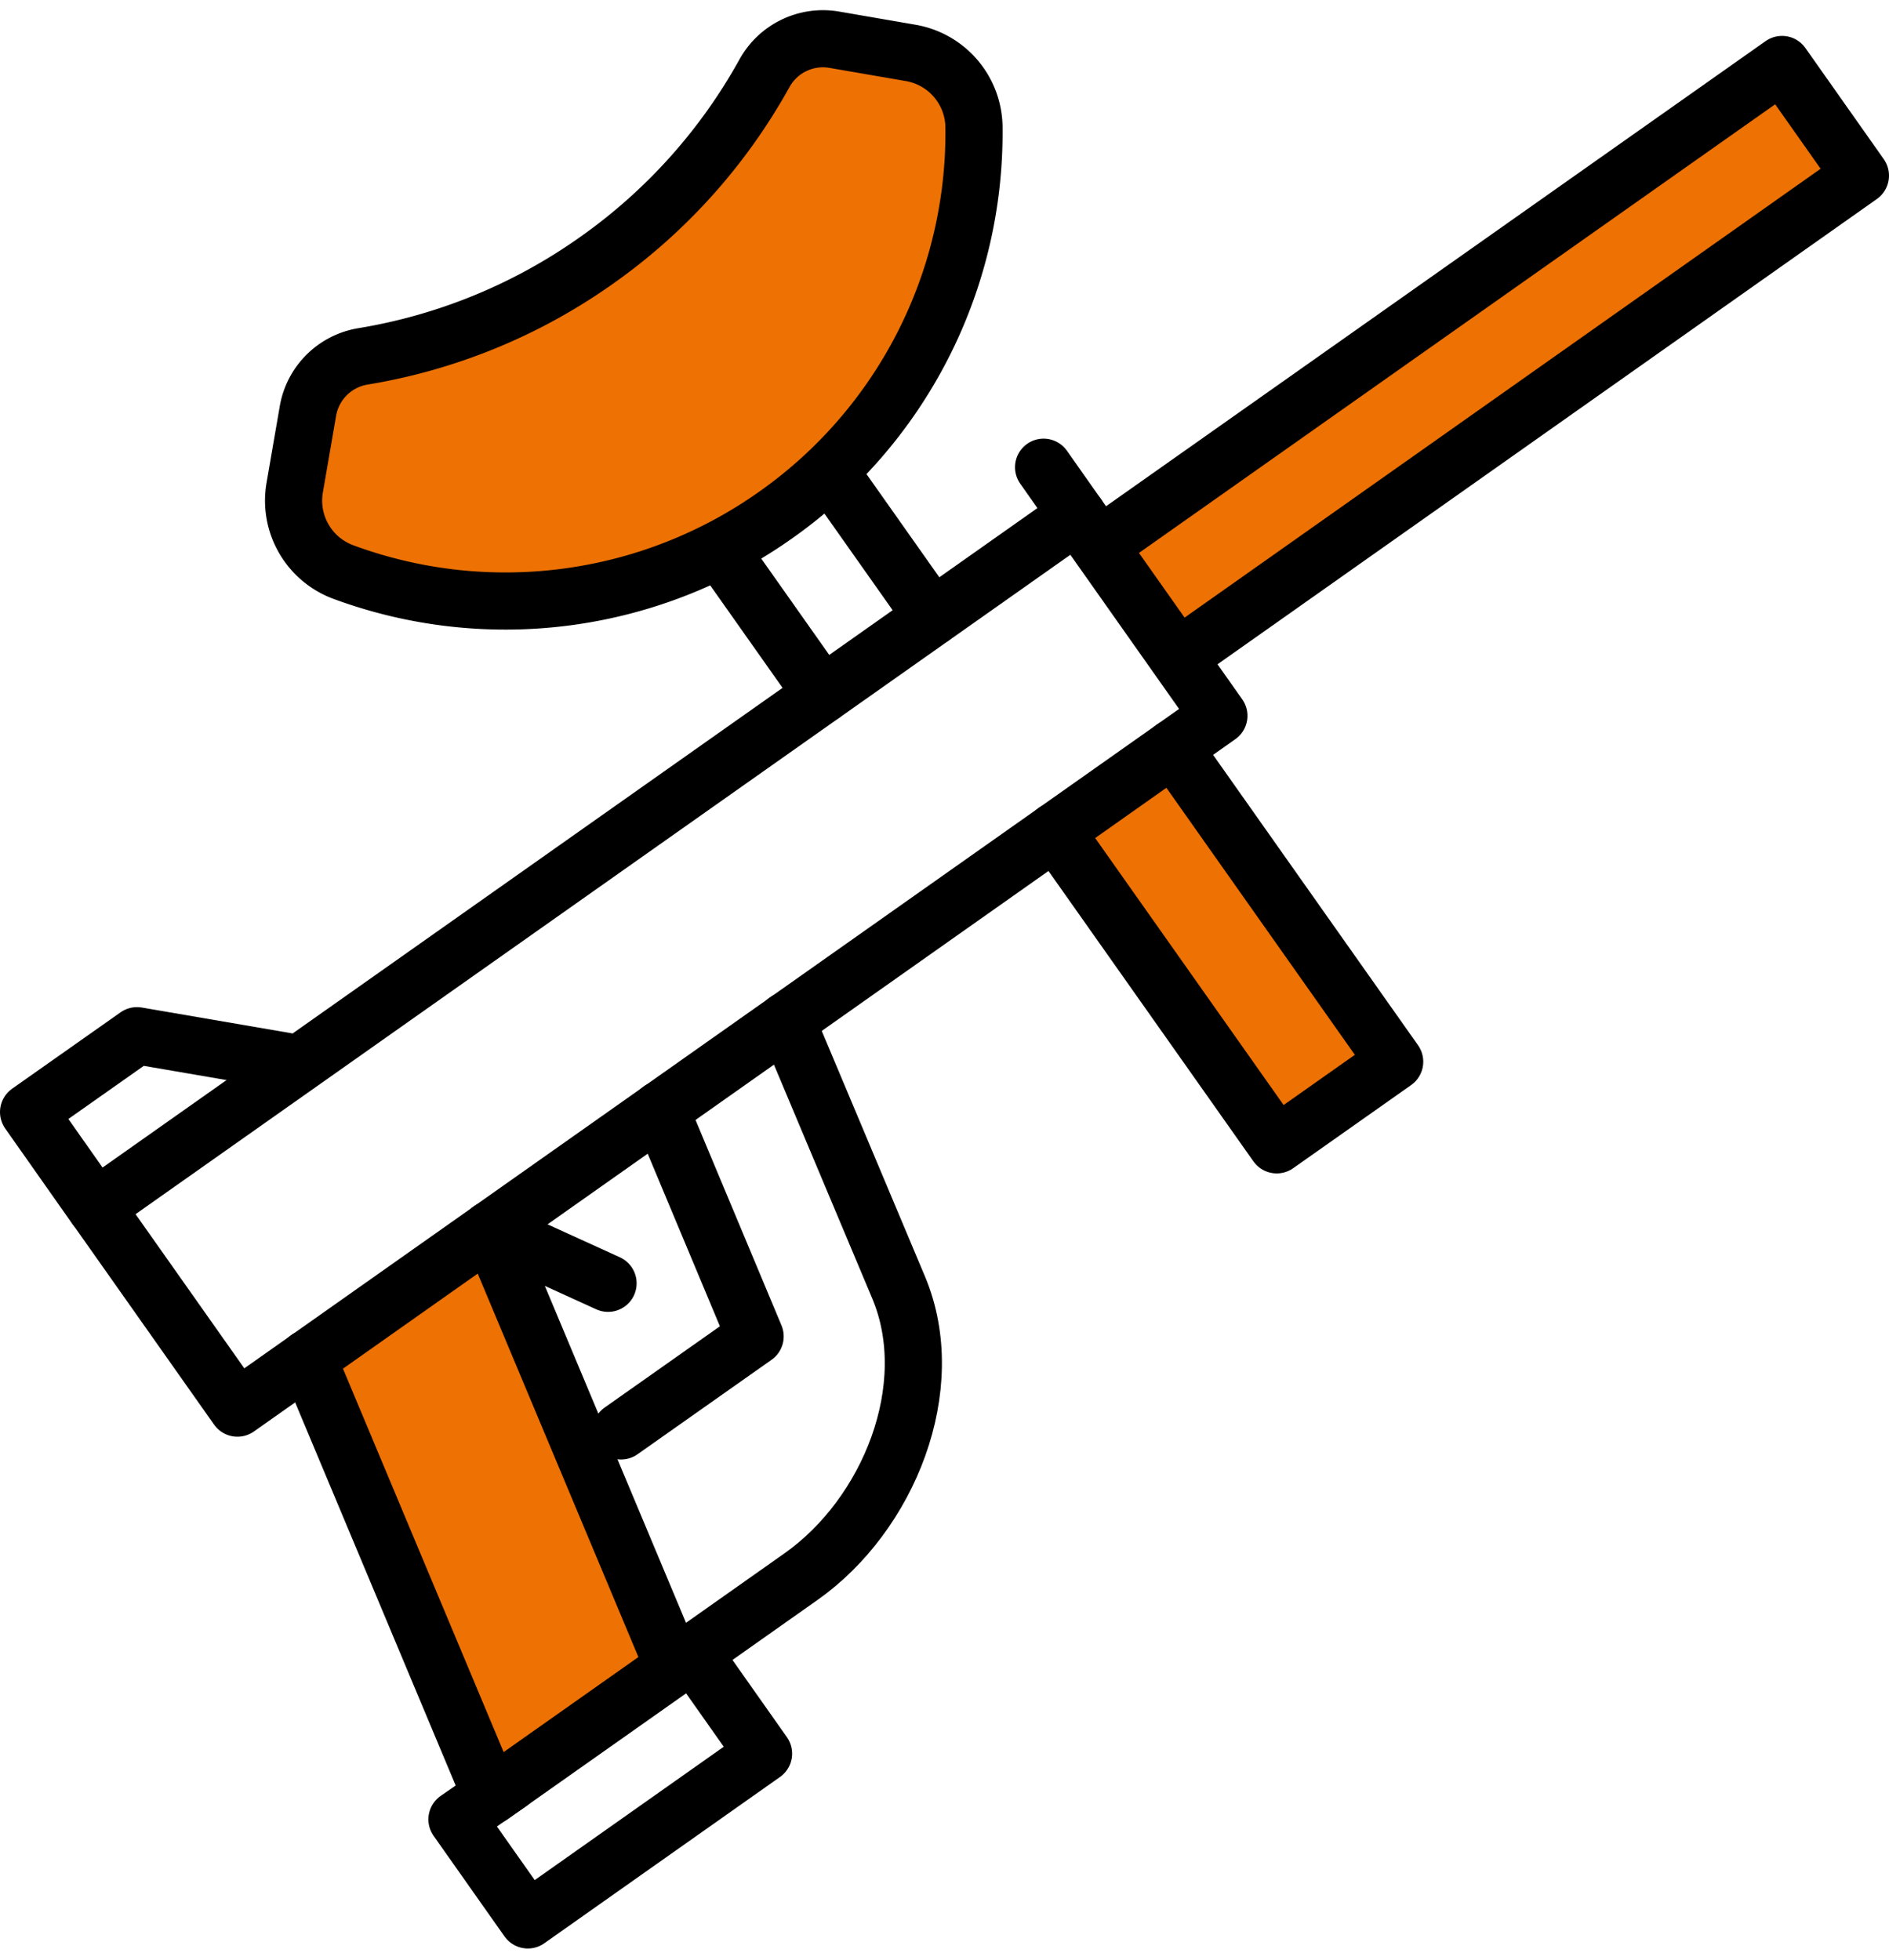 <svg id="Vrstva_1" data-name="Vrstva 1" xmlns="http://www.w3.org/2000/svg" viewBox="0 0 103.14 107"><defs><style>.cls-1,.cls-2{fill:#ed7103;}.cls-1,.cls-3{stroke:#000;stroke-linecap:round;stroke-linejoin:round;stroke-width:3.12px;}.cls-3{fill:none;}</style></defs><title>Artboard 9</title><polyline class="cls-1" points="64.06 40.84 76.15 57.97 69.71 62.51 57.62 45.38"/><polygon class="cls-2" points="36.78 88.94 27.05 67.8 16.8 74.68 26.49 97.29 36.78 88.94"/><polyline class="cls-1" points="60.39 29.55 97.3 3.52 101.58 9.59 64.68 35.63"/><rect class="cls-3" x="3.1" y="45.79" width="65.58" height="13.42" transform="translate(-23.7 30.29) rotate(-35.2)"/><line class="cls-3" x1="39.38" y1="30.11" x2="44.9" y2="37.93"/><line class="cls-3" x1="45.39" y1="25.87" x2="50.91" y2="33.69"/><path class="cls-1" d="M42.34,28.13a25.54,25.54,0,0,1-23.58,3.11,4.16,4.16,0,0,1-2.67-4.61l.72-4.17a3.65,3.65,0,0,1,3-3,30.65,30.65,0,0,0,12.73-5.22A30.66,30.66,0,0,0,41.74,4a3.65,3.65,0,0,1,3.82-1.83l4.17.72A4.16,4.16,0,0,1,53.18,7,25.54,25.54,0,0,1,42.34,28.13Z"/><polyline class="cls-3" points="36.05 60.59 41.23 72.97 33.91 78.13"/><path class="cls-3" d="M27.84,97.34l-2.89,2,3.87,5.49,12.87-9.08-3.87-5.49,5.91-4.17c4.8-3.38,7.61-10.36,5.34-15.78L42.94,55.73"/><polyline class="cls-3" points="33.2 70.07 26.77 67.14 36.78 91.03 26.81 98.06 16.8 74.17"/><polyline class="cls-3" points="5.22 65.92 1.56 60.72 7.48 56.55 15.63 57.95"/><line class="cls-3" x1="58.81" y1="28.11" x2="56.98" y2="25.51"/></svg>